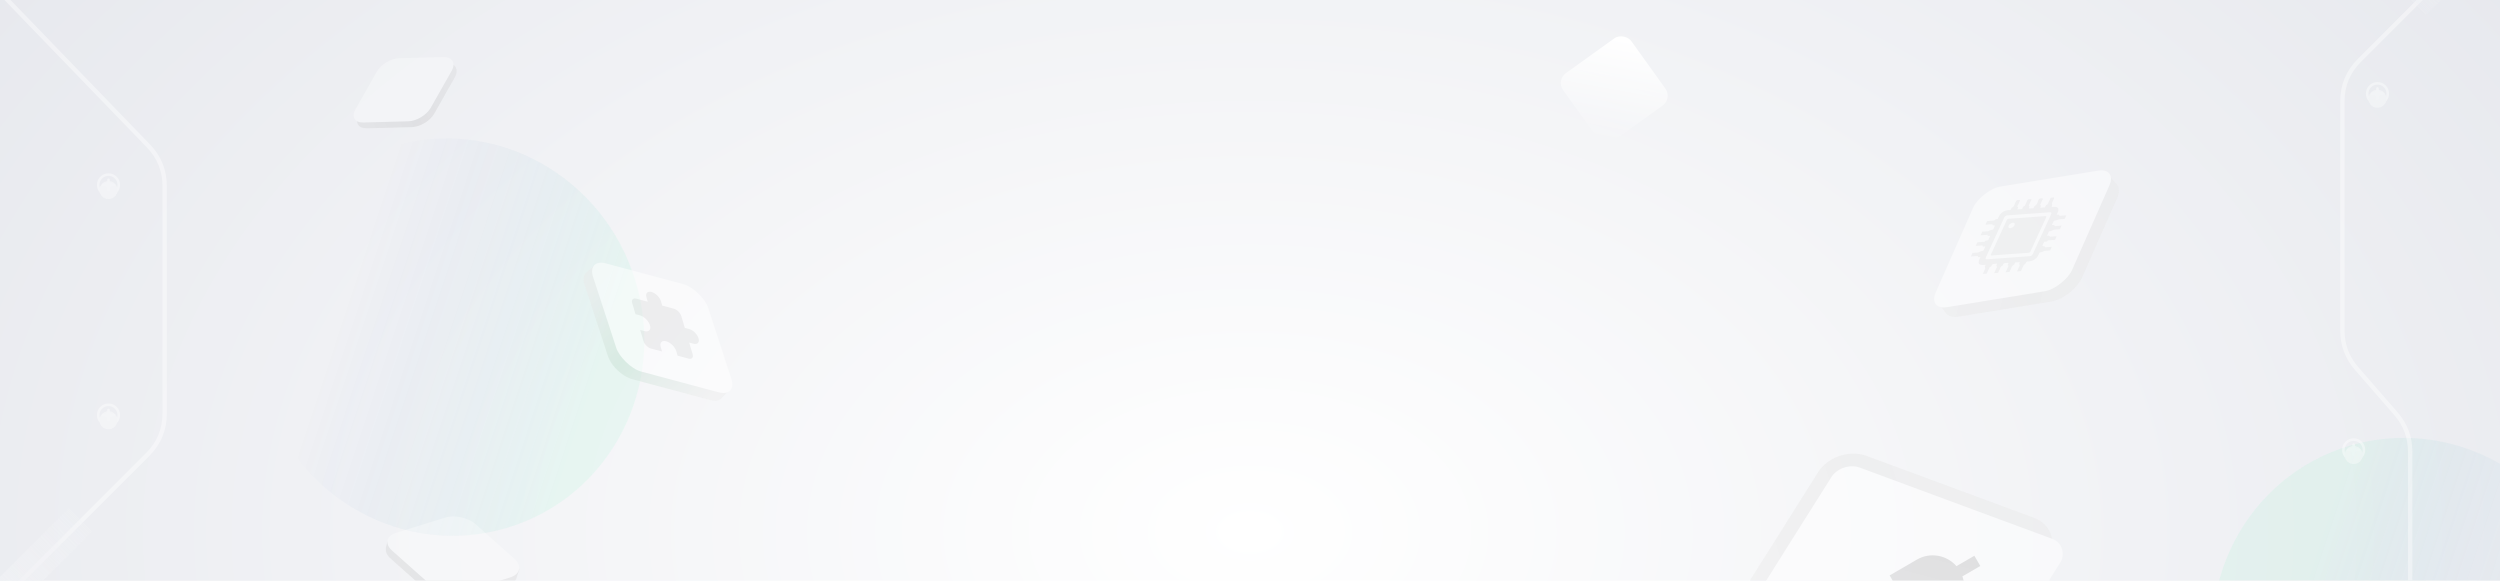 <svg xmlns="http://www.w3.org/2000/svg" fill="none" width="1920" height="446" viewBox="0 0 1920 446"><defs><filter id="c" filterUnits="objectBoundingBox" color-interpolation-filters="sRGB" x="-.476" y="-.464" width="1.952" height="1.928"><feFlood flood-opacity="0" result="BackgroundImageFix"/><feBlend in="SourceGraphic" in2="BackgroundImageFix" result="shape"/><feGaussianBlur stdDeviation="35.5" result="effect1_foregroundBlur"/></filter><filter id="e" filterUnits="objectBoundingBox" color-interpolation-filters="sRGB" x="-.476" y="-.464" width="1.952" height="1.928"><feFlood flood-opacity="0" result="BackgroundImageFix"/><feBlend in="SourceGraphic" in2="BackgroundImageFix" result="shape"/><feGaussianBlur stdDeviation="35.5" result="effect1_foregroundBlur"/></filter><filter id="g" filterUnits="objectBoundingBox" color-interpolation-filters="sRGB" x="-.253" y="-.271" width="1.506" height="1.542"><feFlood flood-opacity="0" result="BackgroundImageFix"/><feBlend in="SourceGraphic" in2="BackgroundImageFix" result="shape"/><feGaussianBlur stdDeviation="4.675" result="effect1_foregroundBlur"/></filter><filter id="j" filterUnits="objectBoundingBox" color-interpolation-filters="sRGB" x="-.057" y="-.099" width="1.115" height="1.198"><feFlood flood-opacity="0" result="BackgroundImageFix"/><feBlend in="SourceGraphic" in2="BackgroundImageFix" result="shape"/><feGaussianBlur stdDeviation="2" result="effect1_foregroundBlur"/></filter><filter id="n" filterUnits="objectBoundingBox" color-interpolation-filters="sRGB" x="0" y="0" width="1" height="1"><feFlood flood-opacity="0" result="BackgroundImageFix"/><feBlend in="SourceGraphic" in2="BackgroundImageFix" result="shape"/><feColorMatrix in="SourceAlpha" result="hardAlpha" values="0 0 0 0 0 0 0 0 0 0 0 0 0 0 0 0 0 0 127 0"/><feOffset/><feGaussianBlur stdDeviation="1.667"/><feComposite in2="hardAlpha" operator="arithmetic" k2="-1" k3="1"/><feColorMatrix values="0 0 0 0 0 0 0 0 0 0.044 0 0 0 0 0.444 0 0 0 0.4 0"/><feBlend in2="shape" result="effect1_innerShadow"/></filter><filter id="o" filterUnits="objectBoundingBox" color-interpolation-filters="sRGB" x="0" y="0" width="1" height="1"><feFlood flood-opacity="0" result="BackgroundImageFix"/><feBlend in="SourceGraphic" in2="BackgroundImageFix" result="shape"/><feColorMatrix in="SourceAlpha" result="hardAlpha" values="0 0 0 0 0 0 0 0 0 0 0 0 0 0 0 0 0 0 127 0"/><feOffset/><feGaussianBlur stdDeviation=".988"/><feComposite in2="hardAlpha" operator="arithmetic" k2="-1" k3="1"/><feColorMatrix values="0 0 0 0 0 0 0 0 0 0.044 0 0 0 0 0.444 0 0 0 0.25 0"/><feBlend in2="shape" result="effect1_innerShadow"/></filter><filter id="p" filterUnits="objectBoundingBox" color-interpolation-filters="sRGB" x="-1.143" y="-.857" width="3.287" height="3.286"><feFlood flood-opacity="0" result="BackgroundImageFix"/><feColorMatrix in="SourceAlpha" values="0 0 0 0 0 0 0 0 0 0 0 0 0 0 0 0 0 0 127 0"/><feOffset dy="3.951"/><feGaussianBlur stdDeviation="3.951"/><feColorMatrix values="0 0 0 0 0 0 0 0 0 0.043 0 0 0 0 0.443 0 0 0 0.25 0"/><feBlend in2="BackgroundImageFix" result="effect1_dropShadow"/><feBlend in="SourceGraphic" in2="effect1_dropShadow" result="shape"/></filter><filter id="q" filterUnits="objectBoundingBox" color-interpolation-filters="sRGB" x="0" y="0" width="1" height="1"><feFlood flood-opacity="0" result="BackgroundImageFix"/><feBlend in="SourceGraphic" in2="BackgroundImageFix" result="shape"/><feColorMatrix in="SourceAlpha" result="hardAlpha" values="0 0 0 0 0 0 0 0 0 0 0 0 0 0 0 0 0 0 127 0"/><feOffset/><feGaussianBlur stdDeviation=".988"/><feComposite in2="hardAlpha" operator="arithmetic" k2="-1" k3="1"/><feColorMatrix values="0 0 0 0 0 0 0 0 0 0.044 0 0 0 0 0.444 0 0 0 0.25 0"/><feBlend in2="shape" result="effect1_innerShadow"/></filter><filter id="r" filterUnits="objectBoundingBox" color-interpolation-filters="sRGB" x="0" y="0" width="1" height="1"><feFlood flood-opacity="0" result="BackgroundImageFix"/><feBlend in="SourceGraphic" in2="BackgroundImageFix" result="shape"/><feColorMatrix in="SourceAlpha" result="hardAlpha" values="0 0 0 0 0 0 0 0 0 0 0 0 0 0 0 0 0 0 127 0"/><feOffset/><feGaussianBlur stdDeviation=".988"/><feComposite in2="hardAlpha" operator="arithmetic" k2="-1" k3="1"/><feColorMatrix values="0 0 0 0 0 0 0 0 0 0.044 0 0 0 0 0.444 0 0 0 0.25 0"/><feBlend in2="shape" result="effect1_innerShadow"/></filter><filter id="s" filterUnits="objectBoundingBox" color-interpolation-filters="sRGB" x="-1.143" y="-.857" width="3.287" height="3.286"><feFlood flood-opacity="0" result="BackgroundImageFix"/><feColorMatrix in="SourceAlpha" values="0 0 0 0 0 0 0 0 0 0 0 0 0 0 0 0 0 0 127 0"/><feOffset dy="3.951"/><feGaussianBlur stdDeviation="3.951"/><feColorMatrix values="0 0 0 0 0 0 0 0 0 0.043 0 0 0 0 0.443 0 0 0 0.25 0"/><feBlend in2="BackgroundImageFix" result="effect1_dropShadow"/><feBlend in="SourceGraphic" in2="effect1_dropShadow" result="shape"/></filter><filter id="t" filterUnits="objectBoundingBox" color-interpolation-filters="sRGB" x="0" y="0" width="1" height="1"><feFlood flood-opacity="0" result="BackgroundImageFix"/><feBlend in="SourceGraphic" in2="BackgroundImageFix" result="shape"/><feColorMatrix in="SourceAlpha" result="hardAlpha" values="0 0 0 0 0 0 0 0 0 0 0 0 0 0 0 0 0 0 127 0"/><feOffset/><feGaussianBlur stdDeviation=".988"/><feComposite in2="hardAlpha" operator="arithmetic" k2="-1" k3="1"/><feColorMatrix values="0 0 0 0 0 0 0 0 0 0.044 0 0 0 0 0.444 0 0 0 0.25 0"/><feBlend in2="shape" result="effect1_innerShadow"/></filter><filter id="x" filterUnits="objectBoundingBox" color-interpolation-filters="sRGB" x="0" y="0" width="1" height="1"><feFlood flood-opacity="0" result="BackgroundImageFix"/><feBlend in="SourceGraphic" in2="BackgroundImageFix" result="shape"/><feColorMatrix in="SourceAlpha" result="hardAlpha" values="0 0 0 0 0 0 0 0 0 0 0 0 0 0 0 0 0 0 127 0"/><feOffset/><feGaussianBlur stdDeviation="1.667"/><feComposite in2="hardAlpha" operator="arithmetic" k2="-1" k3="1"/><feColorMatrix values="0 0 0 0 0 0 0 0 0 0.044 0 0 0 0 0.444 0 0 0 0.4 0"/><feBlend in2="shape" result="effect1_innerShadow"/></filter><filter id="y" filterUnits="objectBoundingBox" color-interpolation-filters="sRGB" x="0" y="0" width="1" height="1"><feFlood flood-opacity="0" result="BackgroundImageFix"/><feBlend in="SourceGraphic" in2="BackgroundImageFix" result="shape"/><feColorMatrix in="SourceAlpha" result="hardAlpha" values="0 0 0 0 0 0 0 0 0 0 0 0 0 0 0 0 0 0 127 0"/><feOffset/><feGaussianBlur stdDeviation=".988"/><feComposite in2="hardAlpha" operator="arithmetic" k2="-1" k3="1"/><feColorMatrix values="0 0 0 0 0 0 0 0 0 0.044 0 0 0 0 0.444 0 0 0 0.25 0"/><feBlend in2="shape" result="effect1_innerShadow"/></filter><filter id="z" filterUnits="objectBoundingBox" color-interpolation-filters="sRGB" x="-1.143" y="-.857" width="3.286" height="3.286"><feFlood flood-opacity="0" result="BackgroundImageFix"/><feColorMatrix in="SourceAlpha" values="0 0 0 0 0 0 0 0 0 0 0 0 0 0 0 0 0 0 127 0"/><feOffset dy="3.951"/><feGaussianBlur stdDeviation="3.951"/><feColorMatrix values="0 0 0 0 0 0 0 0 0 0.043 0 0 0 0 0.443 0 0 0 0.25 0"/><feBlend in2="BackgroundImageFix" result="effect1_dropShadow"/><feBlend in="SourceGraphic" in2="effect1_dropShadow" result="shape"/></filter><filter id="A" filterUnits="objectBoundingBox" color-interpolation-filters="sRGB" x="0" y="0" width="1" height="1"><feFlood flood-opacity="0" result="BackgroundImageFix"/><feBlend in="SourceGraphic" in2="BackgroundImageFix" result="shape"/><feColorMatrix in="SourceAlpha" result="hardAlpha" values="0 0 0 0 0 0 0 0 0 0 0 0 0 0 0 0 0 0 127 0"/><feOffset/><feGaussianBlur stdDeviation=".988"/><feComposite in2="hardAlpha" operator="arithmetic" k2="-1" k3="1"/><feColorMatrix values="0 0 0 0 0 0 0 0 0 0.044 0 0 0 0 0.444 0 0 0 0.25 0"/><feBlend in2="shape" result="effect1_innerShadow"/></filter><filter id="B" filterUnits="objectBoundingBox" color-interpolation-filters="sRGB" x="0" y="0" width="1" height="1"><feFlood flood-opacity="0" result="BackgroundImageFix"/><feBlend in="SourceGraphic" in2="BackgroundImageFix" result="shape"/><feColorMatrix in="SourceAlpha" result="hardAlpha" values="0 0 0 0 0 0 0 0 0 0 0 0 0 0 0 0 0 0 127 0"/><feOffset/><feGaussianBlur stdDeviation=".988"/><feComposite in2="hardAlpha" operator="arithmetic" k2="-1" k3="1"/><feColorMatrix values="0 0 0 0 0 0 0 0 0 0.044 0 0 0 0 0.444 0 0 0 0.25 0"/><feBlend in2="shape" result="effect1_innerShadow"/></filter><filter id="C" filterUnits="objectBoundingBox" color-interpolation-filters="sRGB" x="-1.143" y="-.857" width="3.286" height="3.286"><feFlood flood-opacity="0" result="BackgroundImageFix"/><feColorMatrix in="SourceAlpha" values="0 0 0 0 0 0 0 0 0 0 0 0 0 0 0 0 0 0 127 0"/><feOffset dy="3.951"/><feGaussianBlur stdDeviation="3.951"/><feColorMatrix values="0 0 0 0 0 0 0 0 0 0.043 0 0 0 0 0.443 0 0 0 0.25 0"/><feBlend in2="BackgroundImageFix" result="effect1_dropShadow"/><feBlend in="SourceGraphic" in2="effect1_dropShadow" result="shape"/></filter><filter id="D" filterUnits="objectBoundingBox" color-interpolation-filters="sRGB" x="0" y="0" width="1" height="1"><feFlood flood-opacity="0" result="BackgroundImageFix"/><feBlend in="SourceGraphic" in2="BackgroundImageFix" result="shape"/><feColorMatrix in="SourceAlpha" result="hardAlpha" values="0 0 0 0 0 0 0 0 0 0 0 0 0 0 0 0 0 0 127 0"/><feOffset/><feGaussianBlur stdDeviation=".988"/><feComposite in2="hardAlpha" operator="arithmetic" k2="-1" k3="1"/><feColorMatrix values="0 0 0 0 0 0 0 0 0 0.044 0 0 0 0 0.444 0 0 0 0.25 0"/><feBlend in2="shape" result="effect1_innerShadow"/></filter><filter id="F" filterUnits="objectBoundingBox" color-interpolation-filters="sRGB" x="-.064" y="-.076" width="1.128" height="1.151"><feFlood flood-opacity="0" result="BackgroundImageFix"/><feBlend in="SourceGraphic" in2="BackgroundImageFix" result="shape"/><feGaussianBlur stdDeviation="4" result="effect1_foregroundBlur"/></filter><filter id="I" filterUnits="objectBoundingBox" color-interpolation-filters="sRGB" x="-.106" y="-1.794" width="1.211" height="4.588"><feFlood flood-opacity="0" result="BackgroundImageFix"/><feBlend in="SourceGraphic" in2="BackgroundImageFix" result="shape"/><feGaussianBlur stdDeviation="30.5" result="effect1_foregroundBlur"/></filter><filter id="J" filterUnits="objectBoundingBox" color-interpolation-filters="sRGB" x="-.182" y="-.197" width="1.365" height="1.393"><feFlood flood-opacity="0" result="BackgroundImageFix"/><feBlend in="SourceGraphic" in2="BackgroundImageFix" result="shape"/><feGaussianBlur stdDeviation="4" result="effect1_foregroundBlur"/></filter><filter id="M" filterUnits="objectBoundingBox" color-interpolation-filters="sRGB" x="-.29" y="-.294" width="1.58" height="1.588"><feFlood flood-opacity="0" result="BackgroundImageFix"/><feBlend in="SourceGraphic" in2="BackgroundImageFix" result="shape"/><feGaussianBlur stdDeviation="4.675" result="effect1_foregroundBlur"/></filter><filter id="O" filterUnits="objectBoundingBox" color-interpolation-filters="sRGB" x="-.099" y="-.171" width="1.198" height="1.342"><feFlood flood-opacity="0" result="BackgroundImageFix"/><feBlend in="SourceGraphic" in2="BackgroundImageFix" result="shape"/><feGaussianBlur stdDeviation="4" result="effect1_foregroundBlur"/></filter><filter id="Q" filterUnits="objectBoundingBox" color-interpolation-filters="sRGB" x="-.103" y="-.148" width="1.205" height="1.296"><feFlood flood-opacity="0" result="BackgroundImageFix"/><feBlend in="SourceGraphic" in2="BackgroundImageFix" result="shape"/><feGaussianBlur stdDeviation="2" result="effect1_foregroundBlur"/></filter><linearGradient x1=".663" y1=".753" x2=".142" y2=".336" id="d"><stop offset="0%" stop-color="#6CF7BB"/><stop offset="100%" stop-color="#0C31AF" stop-opacity="0"/></linearGradient><linearGradient x1=".663" y1=".753" x2=".142" y2=".336" id="f"><stop offset="0%" stop-color="#0C31AF" stop-opacity="0"/><stop offset="100%" stop-color="#6CF7BB"/></linearGradient><linearGradient x1=".129" y1=".055" x2=".957" y2=".901" id="h"><stop offset="0%" stop-color="#CACACA"/><stop offset="46.429%" stop-color="#BCBCBC"/><stop offset="100%" stop-color="#D1D1D1"/></linearGradient><linearGradient x1=".129" y1=".055" x2=".878" y2=".974" id="i"><stop offset="0%" stop-color="#FFF"/><stop offset="45.714%" stop-color="#FFF"/><stop offset="100%" stop-color="#FFF"/></linearGradient><linearGradient x1=".129" y1=".055" x2="1.107" y2=".45" id="k"><stop offset="0%" stop-color="#EAEAEA"/><stop offset="47.857%" stop-color="#CAE1D5"/><stop offset="100%" stop-color="#EDEDED"/></linearGradient><linearGradient x1=".129" y1=".055" x2=".944" y2=".915" id="l"><stop offset="0%" stop-color="#FFF"/><stop offset="45.714%" stop-color="#FFF"/><stop offset="100%" stop-color="#FFF"/></linearGradient><linearGradient x1=".5" y1=".964" x2=".497" y2="-.293" id="u"><stop offset="0%" stop-color="#F6F7F9"/><stop offset="0%" stop-color="#F6F7F9"/><stop offset="100%" stop-color="#F9F9FB" stop-opacity="0"/></linearGradient><linearGradient x1=".5" y1=".964" x2=".497" y2="-.293" id="v"><stop offset="0%" stop-color="#F6F7F9"/><stop offset="0%" stop-color="#F6F7F9"/><stop offset="100%" stop-color="#F9F9FB" stop-opacity="0"/></linearGradient><linearGradient x1=".5" y1=".964" x2=".497" y2="-.293" id="E"><stop offset="0%" stop-color="#F6F7F9"/><stop offset="0%" stop-color="#F6F7F9"/><stop offset="100%" stop-color="#F9F9FB" stop-opacity="0"/></linearGradient><linearGradient x1="0" y1=".842" x2="1.089" y2=".341" id="G"><stop offset="0%" stop-color="#EAEAEA"/><stop offset="51.445%" stop-color="#E8E8E8"/><stop offset="100%" stop-color="#EDEDED"/></linearGradient><linearGradient x1=".5" y1="0" x2=".5" y2="1" id="H"><stop offset="0%" stop-color="#CBCBCB"/><stop offset="100%" stop-color="#DBDBDB"/></linearGradient><linearGradient x1=".129" y1=".055" x2=".971" y2=".885" id="K"><stop offset="0%" stop-color="#CACACA"/><stop offset="46.429%" stop-color="#BCBCBC"/><stop offset="100%" stop-color="#D1D1D1"/></linearGradient><linearGradient x1=".129" y1=".055" x2=".883" y2=".97" id="L"><stop offset="0%" stop-color="#FFF"/><stop offset="45.714%" stop-color="#FFF"/><stop offset="100%" stop-color="#FFF"/></linearGradient><linearGradient x1=".887" y1=".009" x2="-.012" y2=".863" id="N"><stop offset="0%" stop-color="#FFF"/><stop offset="100%" stop-color="#FFF" stop-opacity="0"/></linearGradient><linearGradient x1="0" y1=".842" x2="1.104" y2=".575" id="P"><stop offset="0%" stop-color="#EAEAEA"/><stop offset="51.445%" stop-color="#E8E8E8"/><stop offset="100%" stop-color="#EDEDED"/></linearGradient><clipPath id="a"><rect width="1920" height="446" rx="0"/></clipPath><clipPath id="m"><rect x="1795" y="-112" width="125" height="816" rx="0"/></clipPath><clipPath id="w"><rect y="-13" width="129" height="521" rx="0"/></clipPath><radialGradient cx="0" cy="0" r="1" gradientUnits="userSpaceOnUse" id="b" gradientTransform="matrix(1357.65 0 0 878.266 960 407.5)"><stop offset="0%" stop-color="#FFF"/><stop offset="100%" stop-color="#E3E5EB"/></radialGradient></defs><g clip-path="url(#a)"><rect y="-112" width="1920" height="1039" rx="0" fill="url(#b)" style="mix-blend-mode:passthrough"/><g transform="rotate(160.391 2039.77 583.04) skewX(-.045)" style="opacity:.1" filter="url(#c)"><ellipse cx="2189.089" cy="735.97" rx="149.089" ry="152.97" fill="url(#d)"/></g><g transform="rotate(160.391 536.861 353.024) skewX(-.045)" style="opacity:.1" filter="url(#e)"><ellipse cx="686.089" cy="505.97" rx="149.089" ry="152.97" fill="url(#f)"/></g><g transform="rotate(-73.286 267 94.737)" style="opacity:.3" filter="url(#g)"><path d="M275.487 101.244c-6.392-1.455-9.955 2.444-7.91 8.656l10.838 32.902c1.998 6.065 8.604 12.068 14.845 13.49l30.912 7.038c7.245 1.65 11.284-2.77 8.965-9.81l-10.341-31.394c-1.998-6.066-8.604-12.068-14.846-13.49l-32.463-7.392z" fill="url(#h)"/><path d="M279.219 94.866c-6.52-.071-11.833 5.216-11.794 11.737l.21 34.534c.039 6.367 5.174 11.527 11.54 11.596l32.32.351c6.956.076 12.623-5.564 12.58-12.52l-.205-33.743c-.038-6.366-5.174-11.526-11.54-11.596l-33.111-.36z" fill="url(#i)" transform="matrix(.977 .213 .308 .951 -23.036 -52.322)"/></g><g transform="rotate(15 450.816 198.355)" style="opacity:.5" filter="url(#j)"><path d="m453.109 209.044-.04.06q-.129.196-.24.4-.236.436-.392.912-.156.476-.23.988-.075.512-.068 1.055.007.543.097 1.112.09.569.26 1.158t.42 1.193q.25.604.578 1.216.327.613.729 1.229l31.381 48.16q.2.307.42.615.217.307.453.613.235.306.488.61.252.305.52.607.268.301.552.6.284.298.582.593.299.294.611.584.313.29.638.574.326.284.664.562.339.278.689.55.35.271.71.535.361.264.732.52.37.256.75.503t.768.485q.388.237.783.465.395.228.797.446.401.217.808.424.407.207.818.402.41.195.825.378.414.184.831.355.417.17.835.329.418.158.836.303.419.145.836.276.418.132.834.25t.83.221q.413.104.822.193.41.09.815.164.405.075.804.135.4.06.792.105.393.045.778.075t.762.046q.376.015.743.015h61.617q.621 0 1.213-.043.59-.044 1.148-.13.557-.086 1.075-.214.519-.129.996-.298.477-.17.909-.38.431-.21.815-.46.384-.248.717-.534.333-.286.613-.607l.051.027.153-.275q.28-.36.496-.757.188-.347.325-.72l3.701-6.662-6.793-3.587-30.009-46.053q-.2-.308-.418-.615-.219-.307-.454-.614-.236-.306-.488-.61t-.52-.606q-.269-.302-.552-.6-.284-.299-.582-.593-.299-.295-.611-.584-.313-.29-.639-.574-.325-.285-.664-.563-.338-.278-.688-.55-.35-.27-.71-.534-.361-.264-.732-.52-.37-.256-.75-.503t-.768-.485q-.388-.238-.783-.466-.395-.228-.797-.445-.401-.218-.808-.425-.407-.206-.818-.401-.41-.196-.825-.379t-.831-.354q-.417-.171-.835-.33-.418-.157-.837-.302-.418-.145-.836-.277-.417-.131-.833-.25-.416-.117-.83-.22-.413-.104-.823-.194-.41-.089-.814-.164-.405-.074-.804-.134-.4-.06-.792-.106-.393-.045-.778-.075t-.762-.045q-.376-.015-.744-.015h-57.804l-7.084-3.741-4.634 6.951z" fill-rule="evenodd" fill="url(#k)"/><rect x="450.816" y="198.355" width="91.535" height="87.4" rx="14.959" fill="url(#l)" transform="matrix(1 0 .546 .838 -108.29 32.169)"/><path d="M528.3 234.124h-3.444v-9.402c0-2.597-2.056-4.703-4.593-4.702h-9.185v-3.525c-.002-3.246-2.571-5.876-5.742-5.878-3.17.002-5.74 2.632-5.741 5.878v3.525h-9.186c-2.533.008-4.585 2.108-4.593 4.702v8.933h3.446c3.43-.014 6.214 2.836 6.2 6.347.014 3.512-2.77 6.362-6.2 6.348h-3.446v8.932c.008 2.594 2.06 4.694 4.593 4.702h8.726v-3.527c-.014-3.512 2.77-6.362 6.201-6.347 3.43-.014 6.214 2.836 6.2 6.347v3.527h8.727c2.534-.008 4.585-2.108 4.593-4.702v-9.403h3.444c3.17-.001 5.74-2.632 5.742-5.877-.002-3.245-2.572-5.876-5.742-5.878z" fill="#E5E5E5" style="mix-blend-mode:passthrough" transform="matrix(1 0 .523 .852 -110.113 31.077)"/></g><g style="opacity:.4" clip-path="url(#m)"><g filter="url(#n)"><path d="M1797.293 711.15v67.12h3.334v-67.12q0-16 10.5-28.066l30.21-34.74q11.33-13.003 11.33-30.254V346.885q0-17.249-11.33-30.266l-30.21-34.726q-10.5-12.067-10.5-28.078V77.841q0-17.725 12.531-30.25l158.64-158.65-2.357-2.358-158.64 158.651q-13.508 13.5-13.508 32.607v175.974q0 17.258 11.32 30.266l30.21 34.726q10.51 12.077 10.51 28.078V618.09q0 16.003-10.51 28.066l-30.21 34.74q-11.32 13.007-11.32 30.254z" fill-rule="evenodd" fill="#FFF" style="mix-blend-mode:passthrough"/></g><g filter="url(#o)"><path d="M1801.327 351.794q2.603 2.604 6.283 2.604t6.283-2.604q2.605-2.604 2.605-6.285 0-3.682-2.605-6.286-2.603-2.603-6.283-2.603t-6.283 2.603q-2.605 2.604-2.605 6.286 0 3.681 2.605 6.285zm11.17-1.397q-2.025 2.025-4.887 2.025-2.862 0-4.887-2.025-2.025-2.025-2.025-4.888t2.025-4.889q2.025-2.024 4.887-2.024 2.862 0 4.887 2.024 2.025 2.026 2.025 4.889 0 2.863-2.025 4.888z" fill-rule="evenodd" fill="#FFF" style="mix-blend-mode:passthrough"/></g><g filter="url(#p)"><path d="M1814.52 345.512a6.91 6.91 0 0 0-6.91-6.913 6.91 6.91 0 0 0-6.91 6.913 6.91 6.91 0 1 0 13.82 0z" fill="#FCFCFD" style="mix-blend-mode:passthrough"/></g><g filter="url(#q)"><path d="M1803.66 344.52a.987.987 0 1 0 0 1.976h.98c1.09 0 1.98.884 1.98 1.975v.988c0 .546.45.988.99.988.55 0 .99-.442.99-.988v-.988c0-1.091.88-1.975 1.97-1.975h.99c.54 0 .98-.442.98-.988a.985.985 0 0 0-.98-.988h-.99a1.97 1.97 0 0 1-1.97-1.974v-.988a.987.987 0 0 0-.99-.988c-.54 0-.99.443-.99.988v.988a1.98 1.98 0 0 1-1.98 1.974h-.98z" fill-rule="evenodd" fill="#FFF" style="mix-blend-mode:passthrough"/></g><g filter="url(#r)"><path d="M1819.617 78.186q2.603 2.604 6.283 2.604t6.283-2.604q2.605-2.603 2.605-6.285t-2.605-6.285q-2.603-2.604-6.283-2.604t-6.283 2.604q-2.605 2.603-2.605 6.285t2.605 6.285zm11.17-1.396q-2.025 2.024-4.887 2.024-2.862 0-4.887-2.024-2.025-2.026-2.025-4.889 0-2.863 2.025-4.889 2.025-2.024 4.887-2.024 2.862 0 4.887 2.024 2.025 2.026 2.025 4.889 0 2.863-2.025 4.889z" fill-rule="evenodd" fill="#FFF" style="mix-blend-mode:passthrough"/></g><g filter="url(#s)"><path d="M1832.81 71.904a6.91 6.91 0 0 0-6.91-6.913 6.91 6.91 0 0 0-6.91 6.913 6.91 6.91 0 1 0 13.82 0z" fill="#FCFCFD" style="mix-blend-mode:passthrough"/></g><g filter="url(#t)"><path d="M1821.95 70.912a.987.987 0 1 0 0 1.976h.98c1.09 0 1.98.884 1.98 1.975v.988c0 .546.45.988.99.988.55 0 .99-.442.99-.988v-.988c0-1.091.88-1.975 1.97-1.975h.99c.54 0 .98-.442.98-.988a.985.985 0 0 0-.98-.988h-.99a1.97 1.97 0 0 1-1.97-1.974v-.988a.987.987 0 0 0-.99-.988c-.54 0-.99.443-.99.988v.988a1.98 1.98 0 0 1-1.98 1.974h-.98z" fill-rule="evenodd" fill="#FFF" style="mix-blend-mode:passthrough"/></g><path d="M1870.44-6.239v93h-25.4v-93h25.4z" fill="url(#u)" style="mix-blend-mode:passthrough" transform="scale(1 -1) rotate(-45 1860.101 0)"/><path d="M1879.478 639.266v93h-25.4v-93h25.4z" fill="url(#v)" style="mix-blend-mode:passthrough" transform="scale(-1 1) rotate(-35.265 0 6472.538)"/></g><g style="opacity:.4" clip-path="url(#w)"><g filter="url(#x)"><path d="M115.18 110.91-92.043-103.65l-2.398 2.316 207.223 214.559q12.01 12.43 12.01 29.717v174.644q0 17.719-12.53 30.249L-46.39 506.485l2.357 2.358L114.62 350.192q13.506-13.507 13.506-32.606V142.942q0-18.633-12.945-32.033z" fill-rule="evenodd" fill="#FFF" style="mix-blend-mode:passthrough"/></g><g filter="url(#y)"><path d="M89.608 135.718q-2.603-2.604-6.285-2.604t-6.285 2.604q-2.604 2.603-2.604 6.285t2.604 6.285q2.603 2.604 6.285 2.604t6.285-2.604q2.604-2.603 2.604-6.285t-2.604-6.285zm-11.174 1.396q2.025-2.024 4.89-2.024 2.863 0 4.888 2.024 2.025 2.025 2.025 4.889 0 2.864-2.025 4.889-2.025 2.024-4.889 2.024-2.864 0-4.889-2.024-2.024-2.025-2.024-4.889 0-2.864 2.024-4.889z" fill-rule="evenodd" fill="#FFF" style="mix-blend-mode:passthrough"/></g><g filter="url(#z)"><path d="M90.237 142.004q0 .17-.008.339-.008.17-.025.338-.017.17-.042.337-.024.168-.058.334-.033.167-.074.331-.041.165-.09.327-.05.163-.107.323-.057.16-.122.316-.065.157-.138.31-.072.154-.152.304t-.167.295q-.088.145-.182.286-.094.142-.195.278-.101.136-.21.267-.107.132-.22.257-.115.126-.235.246-.12.12-.245.234-.126.114-.257.222-.132.107-.268.208-.136.102-.277.196-.141.094-.287.181-.146.088-.295.168-.15.08-.303.152-.154.073-.31.138-.157.065-.317.122-.16.057-.322.106-.163.05-.327.09-.165.042-.332.075-.166.033-.334.058t-.337.042q-.169.016-.338.025-.17.008-.34.008-.169 0-.339-.008-.169-.009-.338-.025-.169-.017-.337-.042t-.334-.058q-.167-.033-.331-.074-.165-.041-.327-.09-.163-.05-.322-.107-.16-.057-.317-.122t-.31-.138q-.154-.072-.303-.152-.15-.08-.296-.168-.145-.087-.286-.181t-.278-.196q-.136-.1-.267-.208-.131-.108-.257-.222t-.246-.234q-.12-.12-.234-.246-.114-.125-.222-.257-.107-.13-.208-.267-.101-.136-.196-.278-.094-.14-.181-.286-.087-.146-.168-.295-.08-.15-.152-.304-.073-.153-.138-.31-.065-.157-.122-.316-.057-.16-.106-.323-.05-.162-.09-.327-.042-.164-.075-.33-.033-.167-.058-.335t-.042-.337q-.016-.169-.025-.338-.008-.17-.008-.34t.008-.339q.009-.17.025-.338.017-.169.042-.337t.058-.334q.033-.167.074-.331.042-.165.09-.327.05-.163.107-.323.057-.16.122-.316.065-.157.138-.31.072-.154.152-.303.08-.15.168-.296.087-.145.181-.286.095-.142.196-.278.1-.136.208-.267.108-.132.222-.257.114-.126.234-.246.12-.12.246-.234.126-.114.257-.222.131-.107.267-.208.137-.102.278-.196.14-.094.286-.181.146-.088.296-.168.15-.08.303-.152.153-.073.31-.138.157-.065.317-.122.16-.057.322-.106.162-.05.327-.09.164-.042.33-.075.167-.033.335-.058t.337-.042q.169-.016.338-.025.17-.008.34-.008t.339.008q.17.009.338.025.17.017.337.042.168.025.334.058.167.033.332.074.164.041.327.09.162.05.322.107.16.057.316.122.157.065.31.138.154.072.304.152t.295.168q.146.087.287.181.14.094.277.196.136.1.268.208.13.108.257.222.125.114.245.234.12.12.234.246.114.125.222.257.108.13.209.267.1.136.195.278.094.14.182.286.087.146.167.296.08.15.152.303.073.153.138.31.065.157.122.316.057.16.107.323.049.162.09.327.041.164.074.33.034.167.058.335.025.168.042.337t.025.338q.008.17.008.34z" fill="#FCFCFD" style="mix-blend-mode:passthrough"/></g><g filter="url(#A)"><path d="M87.274 142.988a.987.987 0 1 0 0-1.974h-.988a1.976 1.976 0 0 1-1.975-1.976v-.988a.988.988 0 0 0-1.976 0v.988a1.976 1.976 0 0 1-1.975 1.976h-.988a.987.987 0 1 0 0 1.974h.988c1.091 0 1.975.884 1.975 1.976v.987a.988.988 0 1 0 1.976 0v-.987c0-1.092.884-1.976 1.975-1.976h.988z" fill-rule="evenodd" fill="#FFF" style="mix-blend-mode:passthrough"/></g><g filter="url(#B)"><path d="M89.608 312.491q-2.603-2.604-6.285-2.604t-6.285 2.604q-2.604 2.604-2.604 6.285 0 3.682 2.604 6.285 2.603 2.604 6.285 2.604t6.285-2.604q2.604-2.603 2.604-6.285 0-3.681-2.604-6.285zm-11.174 1.397q2.026-2.025 4.89-2.025 2.863 0 4.888 2.025t2.025 4.888q0 2.864-2.025 4.889-2.025 2.024-4.889 2.024-2.864 0-4.889-2.024-2.024-2.025-2.024-4.889 0-2.863 2.024-4.888z" fill-rule="evenodd" fill="#FFF" style="mix-blend-mode:passthrough"/></g><g filter="url(#C)"><path d="M90.237 318.776q0 .17-.008.34t-.025.338q-.017.169-.041.337-.025.168-.058.334-.034.167-.075.331-.041.165-.09.327-.05.163-.107.323-.057.16-.122.316-.065.157-.137.31-.073.154-.153.303-.08.15-.167.296-.088.145-.182.286-.094.142-.195.278-.101.136-.209.267-.108.132-.222.257-.114.126-.234.246-.12.12-.245.234-.126.114-.257.222-.132.107-.268.208-.136.102-.277.196-.141.094-.287.181-.146.088-.295.168-.15.08-.303.152-.154.073-.31.138-.157.065-.317.122-.16.057-.322.106-.163.05-.327.09-.165.042-.331.075-.167.033-.335.058t-.337.042q-.168.016-.338.025-.17.008-.34.008-.169 0-.338-.008-.17-.009-.339-.025-.169-.017-.337-.042t-.334-.058q-.166-.033-.331-.074-.165-.041-.327-.09-.163-.05-.322-.107-.16-.057-.317-.122t-.31-.138q-.154-.072-.303-.152-.15-.08-.296-.168-.145-.087-.286-.181t-.278-.196q-.136-.1-.267-.208-.131-.108-.257-.222t-.246-.234q-.12-.12-.234-.246-.114-.125-.222-.257-.107-.13-.208-.267-.101-.136-.196-.278-.094-.14-.181-.286-.087-.146-.167-.296-.08-.15-.153-.303t-.138-.31q-.065-.157-.122-.316-.057-.16-.106-.323-.05-.162-.09-.327-.042-.164-.075-.33-.033-.167-.058-.335t-.042-.337q-.016-.169-.025-.338-.008-.17-.008-.34t.008-.339q.009-.17.025-.338.017-.17.042-.337.025-.168.058-.334.033-.167.074-.331.042-.165.09-.327.05-.163.107-.323.057-.16.122-.316.065-.157.138-.31.072-.154.153-.304.08-.15.167-.295.087-.145.181-.286.095-.142.196-.278.1-.136.208-.267.108-.132.222-.257.114-.126.234-.246.12-.12.246-.234.126-.114.257-.222.131-.107.267-.208.137-.102.278-.196.14-.094.286-.181.146-.088.296-.168.15-.08.303-.152.153-.073.31-.138.157-.065.317-.122.16-.057.322-.106.162-.05.327-.09.165-.042.331-.075.166-.033.334-.058t.337-.042q.169-.016.339-.025.169-.008.339-.008t.339.008q.17.009.338.025.17.017.337.042.168.025.335.058.166.033.33.074.165.041.328.09.162.05.322.107.16.057.316.122.157.065.31.138.154.072.304.152t.295.168q.146.087.287.181.14.094.277.196.136.1.268.208.13.108.257.222.125.114.245.234.12.12.234.246.114.125.222.257.108.13.209.267.1.136.195.278.094.14.182.286.087.146.167.295.08.15.153.304.072.153.137.31.065.157.122.316.057.16.107.323.049.162.09.327.041.164.075.33.033.167.058.335.024.168.041.337t.025.338q.008.17.008.34z" fill="#FCFCFD" style="mix-blend-mode:passthrough"/></g><g filter="url(#D)"><path d="M87.274 319.762a.988.988 0 0 0 0-1.975h-.988a1.975 1.975 0 0 1-1.975-1.975v-.988a.988.988 0 1 0-1.976 0v.988a1.975 1.975 0 0 1-1.975 1.975h-.988a.987.987 0 1 0 0 1.975h.988c1.091 0 1.975.884 1.975 1.975v.988a.988.988 0 0 0 1.976 0v-.988c0-1.091.884-1.975 1.975-1.975h.988z" fill-rule="evenodd" fill="#FFF" style="mix-blend-mode:passthrough"/></g><path d="M96.4 408v93H71v-93h25.4z" fill="url(#E)" style="mix-blend-mode:passthrough" transform="scale(-1 1) rotate(-45 0 579.41)"/></g><g transform="rotate(-167.79 1553 592)" style="opacity:.5" filter="url(#F)"><path d="m1615.572 627.958-46.79 128.528q-.16.443-.304.887l-6.381 3.728 7.35 12.264q.262.503.553.989.285.475.598.932.313.457.654.895t.709.856q.367.418.76.816.394.397.813.772.418.375.86.728.443.352.909.681.465.329.952.633.488.305.995.584.508.279 1.035.532.528.253 1.073.48.545.227 1.107.426.562.2 1.14.372.577.173 1.169.317.592.144 1.196.26.604.116 1.22.204l135.778 19.294q.616.088 1.24.146.626.059 1.259.089.633.03 1.273.03.64.001 1.285-.027.645-.028 1.294-.085.649-.057 1.3-.143.65-.086 1.3-.2.652-.115 1.302-.258.65-.142 1.297-.313.647-.17 1.29-.369.643-.198 1.28-.424.637-.225 1.267-.477.63-.251 1.251-.529.621-.278 1.232-.58.61-.304 1.209-.631.599-.328 1.184-.679.586-.35 1.157-.725.57-.374 1.125-.77t1.092-.813q.538-.417 1.056-.854.52-.437 1.018-.893.499-.456.976-.93.478-.474.933-.965.455-.49.887-.996.432-.507.84-1.027.407-.52.79-1.054.382-.534.737-1.079.356-.545.685-1.101.328-.556.63-1.12.3-.566.572-1.138.272-.573.514-1.152.243-.58.455-1.163l46.79-128.53q.203-.558.38-1.121.175-.563.322-1.128.148-.564.266-1.13.12-.565.209-1.13.09-.566.15-1.13.061-.563.093-1.123t.034-1.117q.002-.557-.025-1.108-.027-.55-.083-1.095-.057-.545-.142-1.081-.085-.537-.2-1.064-.114-.528-.257-1.045-.143-.518-.315-1.024-.171-.506-.37-1-.2-.494-.427-.974-.227-.48-.48-.946l.02-.012-6.726-11.485-4.235 2.474q-2.209-.773-4.621-1.115l-135.779-19.295q-.615-.087-1.24-.146-.626-.059-1.259-.089-.633-.03-1.273-.03-.64-.001-1.285.027-.645.028-1.294.085-.648.058-1.299.143-.65.086-1.302.2-.65.115-1.3.258-.65.143-1.298.313-.647.171-1.29.37-.643.197-1.28.423-.637.225-1.267.477-.63.252-1.25.53-.622.277-1.232.58-.611.303-1.21.63-.599.328-1.184.679-.586.351-1.156.725-.571.374-1.126.77-.555.396-1.092.813-.538.417-1.056.854-.519.437-1.018.893-.498.456-.976.93-.478.474-.933.965-.455.49-.887.997-.432.506-.84 1.026-.407.52-.79 1.054-.382.534-.737 1.08-.356.544-.685 1.1-.328.556-.629 1.121-.3.565-.572 1.138-.272.572-.515 1.151-.243.58-.455 1.164z" fill-rule="evenodd" fill="url(#G)"/><rect x="1617.112" y="592" width="187.784" height="187.421" rx="14.959" fill="#FFF" transform="matrix(.99 .141 -.342 .94 218.594 -191.797)"/><path d="m1793.809 809.486-10.469 10.47-9.732-9.733 10.47-10.469-6.414-6.413-10.47 10.468-5.817-5.816-17.103 17.103c-8.35 8.35-9.316 21.29-2.905 30.697l-11.249 11.245 6.425 6.414 11.243-11.245c9.415 6.412 22.349 5.445 30.698-2.905l17.098-17.104-5.83-5.829 10.468-10.469-6.413-6.414zm49.162-52.44-6.413-6.413-11.244 11.244c-9.404-6.376-22.314-5.398-30.65 2.937l-17.104 17.103 34.207 34.206 17.104-17.102c8.363-8.364 9.322-21.328 2.873-30.746l11.227-11.228z" fill="url(#H)" style="mix-blend-mode:passthrough" transform="rotate(-177.329 1730.12 750.633)"/></g><g filter="url(#I)"><rect x="382" y="460" width="1156" height="68" rx="0" fill="#F6F7F8"/></g><g transform="rotate(-30 290.299 413.642)" style="opacity:.3" filter="url(#J)"><path d="m291.716 423.29-.092-.086 3.93-4.099 2.07 1.862c.856.02 1.774.135 2.747.355l38.582 8.72c7.422 1.678 15.29 8.8 17.681 16.006l12.23 36.855c.315.95.533 1.86.659 2.725l3.005 2.703-4.591 4.147c-1.907 2.212-5.306 3.094-9.7 2.101l-36.738-8.304c-7.422-1.677-15.29-8.8-17.681-16.005l-12.824-38.645c-1.175-3.543-.813-6.455.722-8.335z" fill-rule="evenodd" fill="url(#K)"/><path d="M304.806 413.794c-7.75-.084-14.066 6.202-14.019 13.953l.249 40.592c.046 7.568 6.151 13.702 13.719 13.784l38.399.414c8.267.09 15.004-6.615 14.953-14.883l-.243-39.652c-.046-7.568-6.151-13.702-13.719-13.783l-39.339-.425z" fill="url(#L)" transform="matrix(.977 .211 .31 .951 -121.634 -41.088)"/></g><g transform="rotate(-35.675 1195 61.622)" filter="url(#M)"><rect x="1195" y="61.622" width="64.512" height="63.577" rx="9.35" fill="url(#N)"/></g><g style="opacity:.5"><g transform="scale(-1 1) rotate(9.261 275.577 -19936.951)" filter="url(#O)"><path d="m1644.092 181.758-8.204-4.332-5.215 7.822q-.271.365-.487.763-.136.252-.25.516-.114.264-.204.54-.09.275-.157.561-.067.287-.11.583t-.063.602q-.02.306-.015.62.004.314.032.637.028.322.08.651.052.33.127.665.076.336.174.677.1.34.221.686.122.346.267.696.145.35.312.702t.357.707q.189.355.4.71.211.357.443.713l36.355 55.791q.232.356.485.712t.526.711q.272.355.565.707.292.353.603.703.31.35.639.695.329.346.674.687.346.34.708.676t.74.665q.377.33.769.652t.797.636q.405.315.823.62.418.306.848.602.43.297.869.583.44.286.89.562.449.275.907.54.457.264.922.516t.937.491q.47.24.947.465.476.227.956.439t.963.41q.483.198.967.381.484.184.97.352.484.168.968.32.484.153.965.289.482.136.961.256t.953.224q.475.103.944.19.47.087.932.156.462.07.917.122.455.052.901.087.446.035.883.053.436.017.861.017h71.38q.72 0 1.406-.05.685-.05 1.33-.15.645-.1 1.246-.249.602-.148 1.154-.345.553-.197 1.053-.44.5-.244.945-.533.445-.288.83-.62.386-.331.71-.704l.067.036.202-.365q.304-.397.54-.832.204-.378.357-.782l4.316-7.769-7.881-4.162-34.76-53.345q-.233-.356-.486-.712t-.525-.71q-.273-.356-.565-.708-.293-.353-.603-.702-.311-.35-.64-.696-.329-.345-.674-.686-.346-.341-.708-.677t-.74-.665q-.377-.33-.769-.651-.391-.323-.797-.637-.405-.314-.823-.62-.418-.306-.847-.602-.43-.296-.87-.583-.44-.286-.89-.562-.449-.275-.906-.54-.458-.263-.923-.515t-.937-.492q-.47-.239-.947-.465-.476-.226-.956-.439-.48-.212-.963-.41-.483-.198-.967-.381t-.969-.351q-.485-.168-.969-.32-.483-.153-.965-.29-.482-.136-.961-.256t-.953-.224q-.475-.103-.944-.19-.469-.086-.932-.156-.462-.07-.917-.122-.455-.052-.901-.087-.446-.035-.882-.052-.437-.018-.862-.018h-66.957z" fill-rule="evenodd" fill="url(#P)"/><rect x="1627.854" y="173.092" width="106.039" height="101.249" rx="14.959" fill="#FFF" transform="matrix(1 0 .546 .838 -94.498 28.072)"/></g><path d="M1534.004 204.533c0-3.456.022-6.912-.005-10.367.026 3.456.005 6.911.005 10.367 0 3.042.01 6.083.001 9.124.01-3.041 0-6.082 0-9.124z" fill="#03BF80" style="mix-blend-mode:passthrough" transform="matrix(.991 -.137 -.357 .934 90.796 201.88)"/><g transform="rotate(-11.271 1442.225 153.14)" filter="url(#Q)"><path d="M1568.524 202.78c-.356.083-.73.171-.976.118-.935-.199-1.47.116-1.952.89-.412.666-.948 1.324-1.506 2.092.513.088.978.108 1.319.244.262.105.348.37.55.537.219.179.408.422.736.471 1.487.227 3.02.395 4.614.594l-1.781 2.451c-1.46-.182-2.88-.372-4.321-.532a4.198 4.198 0 0 1-.293-.047c-.464-.085-.945-.174-1.523.463-.086.095-.584.132-.845.12-.452-.02-.868-.098-1.453-.17-.677.93-1.337 1.75-1.832 2.579-.13.218.145.554.42.662.128.05.29.073.448.096.444.065.873.127.524.756-.056.099.503.256.84.303 1.464.204 2.95.377 4.525.573l-1.77 2.438c-1.437-.18-2.84-.392-4.305-.511-.232-.019-.537.08-.848.18a5.07 5.07 0 0 1-.595.167l-.177.033c-.452.087-.928.179-1.296.135-.716-.084-1.18.06-1.568.691-.247.402-.562.804-.874 1.2-1.746 2.225-4.621 3.475-7.36 3.203-.368-.036-.749-.059-1.082-.135-.833-.189-1.445-.034-1.992.821-.19.299-.82.562-1.231.854-.356.252-.795.505-1.011.787-.937 1.222-1.805 2.454-2.76 3.769l-2.898-.361 2.632-3.622c.333-.459.58-.8.165-1.205-.183-.18.046-.617.294-1.09.116-.222.237-.452.32-.667l-3.529-.44c-.276.38-.51.71-.755 1.036-.124.166-.275.442-.403.475-2.426.612-2.271 2.172-3.383 3.258-.466.455-.735.98-1.145 1.545l-2.923-.364c.877-1.207 1.766-2.425 2.645-3.644.04-.056.083-.111.125-.167.3-.394.59-.774-.02-1.009-.16-.061.154-.66.398-.993.433-.588.404-.907-.37-.954a7.684 7.684 0 0 1-1.2-.153c-1.05-.234-1.973-.17-2.564 1.04-.062.127-.24.35-.342.372-2.075.449-2.054 1.764-2.912 2.692-.612.661-1.026 1.377-1.564 2.118l-2.975-.371c.88-1.21 1.754-2.395 2.597-3.583a7.32 7.32 0 0 1 .143-.193c.296-.388.569-.746.084-1.104-.181-.134.082-.584.372-1.081.14-.24.286-.49.392-.721-.931-.116-1.894-.29-2.936-.33-.275-.01-.92.353-1.178.614-.477.484-.647 1.091-1.699 1.155-.17.01-.606.49-.814.768-.917 1.223-1.794 2.452-2.73 3.741l-2.912-.363c.872-1.2 1.778-2.384 2.568-3.577.132-.199.098-.408.064-.62-.018-.112-.036-.224-.03-.336l.004-.12c.006-.19.011-.386.116-.577.196-.36.504-.717.818-1.15-1.914-.405-4.188-.338-4.793-1.87-.496-1.259.455-2.597 1.451-3.997.183-.257.366-.515.543-.776-.473-.085-.896-.141-1.283-.238-.24-.06-.647-.18-.597-.278.4-.774-.213-.815-.809-.856a5.475 5.475 0 0 1-.382-.034c-1.304-.185-2.633-.335-4.041-.51l1.752-2.411c1.512.188 2.959.41 4.473.53.251.02.578-.084.912-.189.22-.069.442-.139.647-.175.509-.091 1.054-.183 1.488-.138.66.068 1.081-.05 1.473-.637.508-.761 1.092-1.517 1.693-2.344-.508-.09-.888-.153-1.26-.225-.061-.012-.137-.022-.216-.033-.209-.028-.43-.058-.414-.124.235-.994-.64-1.01-1.502-1.024-.343-.006-.684-.012-.952-.08-.833-.21-1.819-.249-2.835-.376l1.771-2.437c1.487.186 2.993.376 4.503.56l.177.025c.439.065.858.126 1.414-.426.145-.145.935-.18 1.308-.117.781.135 1.234-.1 1.656-.749.475-.73 1.044-1.453 1.667-2.311-.559-.07-.994-.111-1.407-.181-.227-.038-.624-.118-.59-.19.421-.87-.279-.882-.945-.894a3.724 3.724 0 0 1-.585-.038c-1.18-.216-2.45-.324-3.74-.485l1.79-2.462c1.538.192 2.985.414 4.5.533.237.02.545-.079.86-.179.238-.075.48-.152.697-.18.774-.101 1.522-.119 2.51-.187.56-.773 1.23-1.622 1.758-2.478.118-.19-.177-.492-.442-.591-.129-.048-.29-.07-.45-.092-.444-.061-.876-.12-.582-.737.063-.132-.551-.295-.924-.348-1.455-.208-2.939-.378-4.44-.565l1.764-2.428c1.481.185 2.911.369 4.351.539l.174.022c.508.068.966.13 1.697-.443.22-.174.733-.174 1.298-.175.273 0 .559 0 .83-.02 1.193-1.538 2.145-3.258 4.678-4.355 2.13-.924 3.784-.723 5.484-.517.271.033.544.066.82.095l.776-.94c.162-.197.332-.53.487-.57 2.26-.575 2.382-1.998 3.223-3.062 1.662-2.104 1.759-2.183 4.204-1.38-.844 1.161-1.713 2.351-2.573 3.543l-.095.13c-.312.422-.576.781-.073 1.148.188.137-.072.596-.346 1.078-.128.225-.26.456-.349.66l3.478.434c.818-.733.912-1.768 2.504-1.94.17-.019.58-.676.85-1.04.617-.833 1.273-1.665 1.806-2.504.497-.78 1.052-.98 1.872-.798.478.107 1.022.136 1.75.227-.962 1.325-1.878 2.575-2.777 3.827l-.045.064c-.278.383-.497.686-.073 1.034.189.155-.05.6-.308 1.08-.122.228-.248.462-.335.679l3.525.439c.277-.34.535-.658.796-.975.134-.165.26-.426.412-.477 2.603-.87 2.67-2.564 3.748-3.876.83-1.01 1.364-1.049 2.327-.907l.158.023c.83.118 1.503.214.596 1.237-.688.775-1.216 1.594-1.756 2.398-.075.112-.169.226-.263.34-.357.435-.717.871-.05 1.212.157.08-.132.533-.438 1.012a9.842 9.842 0 0 0-.402.666l3.672.458c.296-.408.537-.768.823-1.12.153-.19.452-.514.568-.52 1.363-.068 1.512-.91 1.967-1.495.816-1.051 1.55-2.115 2.248-3.074.107-.04.18-.069.23-.089a.401.401 0 0 1 .12-.039c2.88.047 2.88.048 1.272 2.26-.461.634-.994 1.267-1.35 1.903-.103.181-.081.36-.059.543.017.14.034.283-.005.429-.146.553-.39 1.122-.666 1.884 1.607.32 3.868.273 4.51 1.754.584 1.348-.491 2.806-1.61 4.324l-.375.513c.457.084.828.15 1.196.22.068.014.155.023.243.033.204.022.412.045.403.113-.156 1.07.83 1.09 1.806 1.11.428.009.854.018 1.182.114.66.195 1.494.207 2.335.312l-1.764 2.428c-1.424-.177-2.79-.396-4.228-.502-.32-.024-.706.058-1.096.14a6.104 6.104 0 0 1-2.143.134c-.608-.079-1.006.077-1.364.601-.52.763-1.096 1.52-1.705 2.358.497.087.874.15 1.245.221.062.012.14.022.218.032.21.028.433.058.418.124-.24 1.016.655 1.032 1.536 1.048.359.007.715.013.992.087.816.218 1.804.25 2.788.372l-1.783 2.452c-1.572-.196-3.064-.417-4.614-.55-.233-.02-.544.082-.86.185-.186.061-.375.123-.55.16l-.26.06zm-21.045 15.87c1.83.228 2.508-.08 3.633-1.625 3.182-4.37 6.355-8.741 9.53-13.111 3.2-4.404 6.404-8.807 9.599-13.212 1.064-1.467.894-1.905-.846-2.122a38710.17 38710.17 0 0 0-31.495-3.928c-1.819-.226-2.533.092-3.643 1.618a53644.088 53644.088 0 0 0-19.057 26.223c-1.158 1.596-.997 2.009.904 2.247 10.455 1.308 20.913 2.612 31.375 3.91zm-9.224-31.235c9.07 1.174 18.174 2.302 27.293 3.409 1.017.123 1.261.365.591 1.28a4361.19 4361.19 0 0 0-16.669 22.928c-.554.767-.999 1.023-1.972.9a4410.363 4410.363 0 0 0-27.66-3.448c-1.03-.125-1.063-.457-.47-1.26.708-.96 1.412-1.918 2.113-2.877 2.103-2.877 4.182-5.757 6.274-8.635 2.376-3.271 4.778-6.539 7.124-9.813l1.002-1.404c.664-.935 1.18-1.234 2.374-1.08zm-1.51 5.17c-.744 1.043-.37 1.933.88 2.094 1.262.162 2.932-.572 3.66-1.609.697-.995.285-1.969-.9-2.123-1.228-.16-2.892.588-3.64 1.637z" fill-rule="evenodd" fill="#EDEDED"/></g></g></g></svg>
